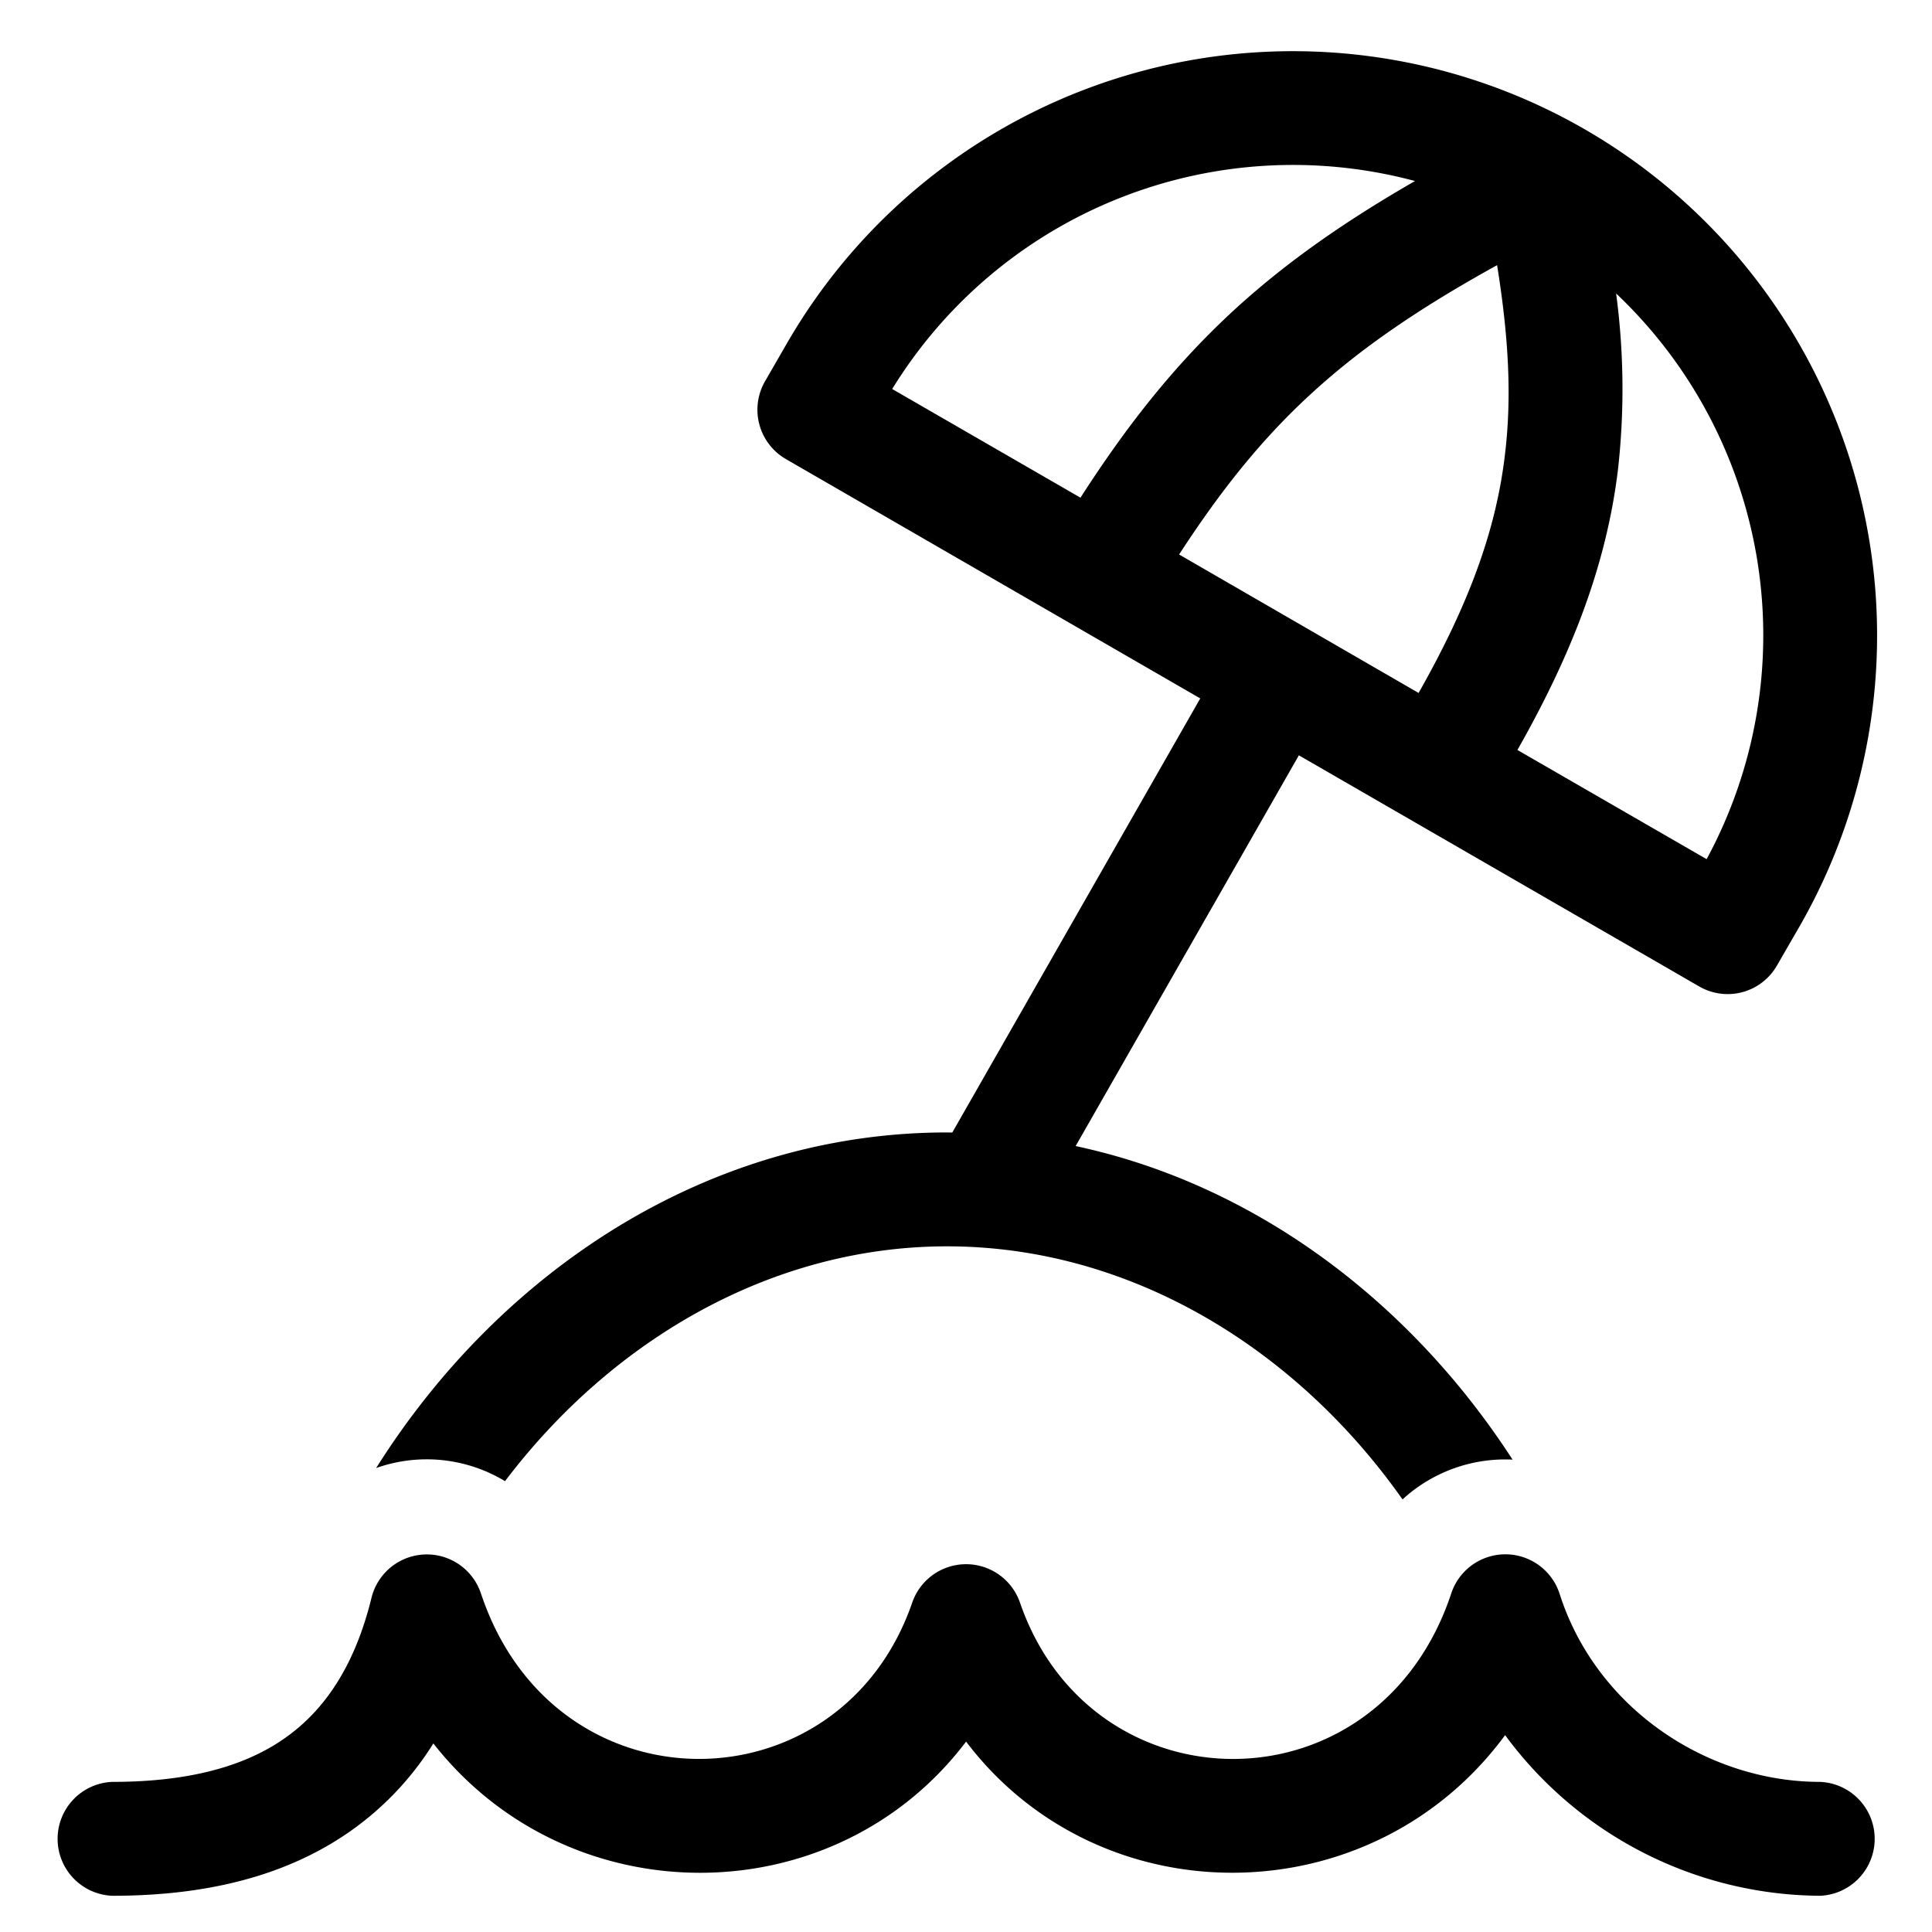 <svg width="20" height="20" fill="none" xmlns="http://www.w3.org/2000/svg"><path d="M16.408 1.34a6.048 6.048 0 0 0-8.261 2.213l-.228.395a.59.59 0 0 0 .216.804l4.29 2.478-2.567 4.494-.054-.001c-2.48 0-4.63 1.44-5.91 3.474a1.566 1.566 0 0 1 1.334.136c1.11-1.466 2.765-2.431 4.576-2.431 1.89 0 3.608 1.049 4.715 2.62a1.57 1.57 0 0 1 1.139-.412c-1.046-1.617-2.646-2.845-4.523-3.246l2.311-4.045 4.143 2.392a.588.588 0 0 0 .806-.216l.227-.393a6.05 6.05 0 0 0-2.214-8.262Zm-1.72 5.835L12.206 5.74c.45-.692.877-1.219 1.39-1.685.498-.454 1.094-.864 1.902-1.31.12.75.155 1.374.078 1.987-.09.733-.35 1.488-.89 2.44l.002.002Zm1.02.589c.597-1.051.923-1.957 1.039-2.884a7.466 7.466 0 0 0-.017-1.842 4.872 4.872 0 0 1 .937 5.856l-1.96-1.131Zm-2.905-4.58c-.62.566-1.12 1.194-1.618 1.968L9.236 4.027a4.871 4.871 0 0 1 5.412-2.153c-.73.42-1.324.837-1.845 1.31Zm-7.825 13.31a.59.59 0 0 0-1.132.045c-.2.818-.58 1.268-1.012 1.529-.452.273-1.029.378-1.672.378a.59.59 0 0 0 0 1.179c.751 0 1.571-.12 2.281-.549a3.134 3.134 0 0 0 1.043-1.028c1.406 1.793 4.15 1.784 5.515-.019 1.387 1.83 4.196 1.812 5.58-.067a4.077 4.077 0 0 0 3.26 1.663.59.59 0 0 0 0-1.179c-1.16 0-2.315-.754-2.696-1.947a.59.59 0 0 0-1.121-.006c-.757 2.286-3.723 2.257-4.466.095a.59.59 0 0 0-1.114 0c-.744 2.162-3.709 2.19-4.466-.095Z" fill="#000"/></svg>